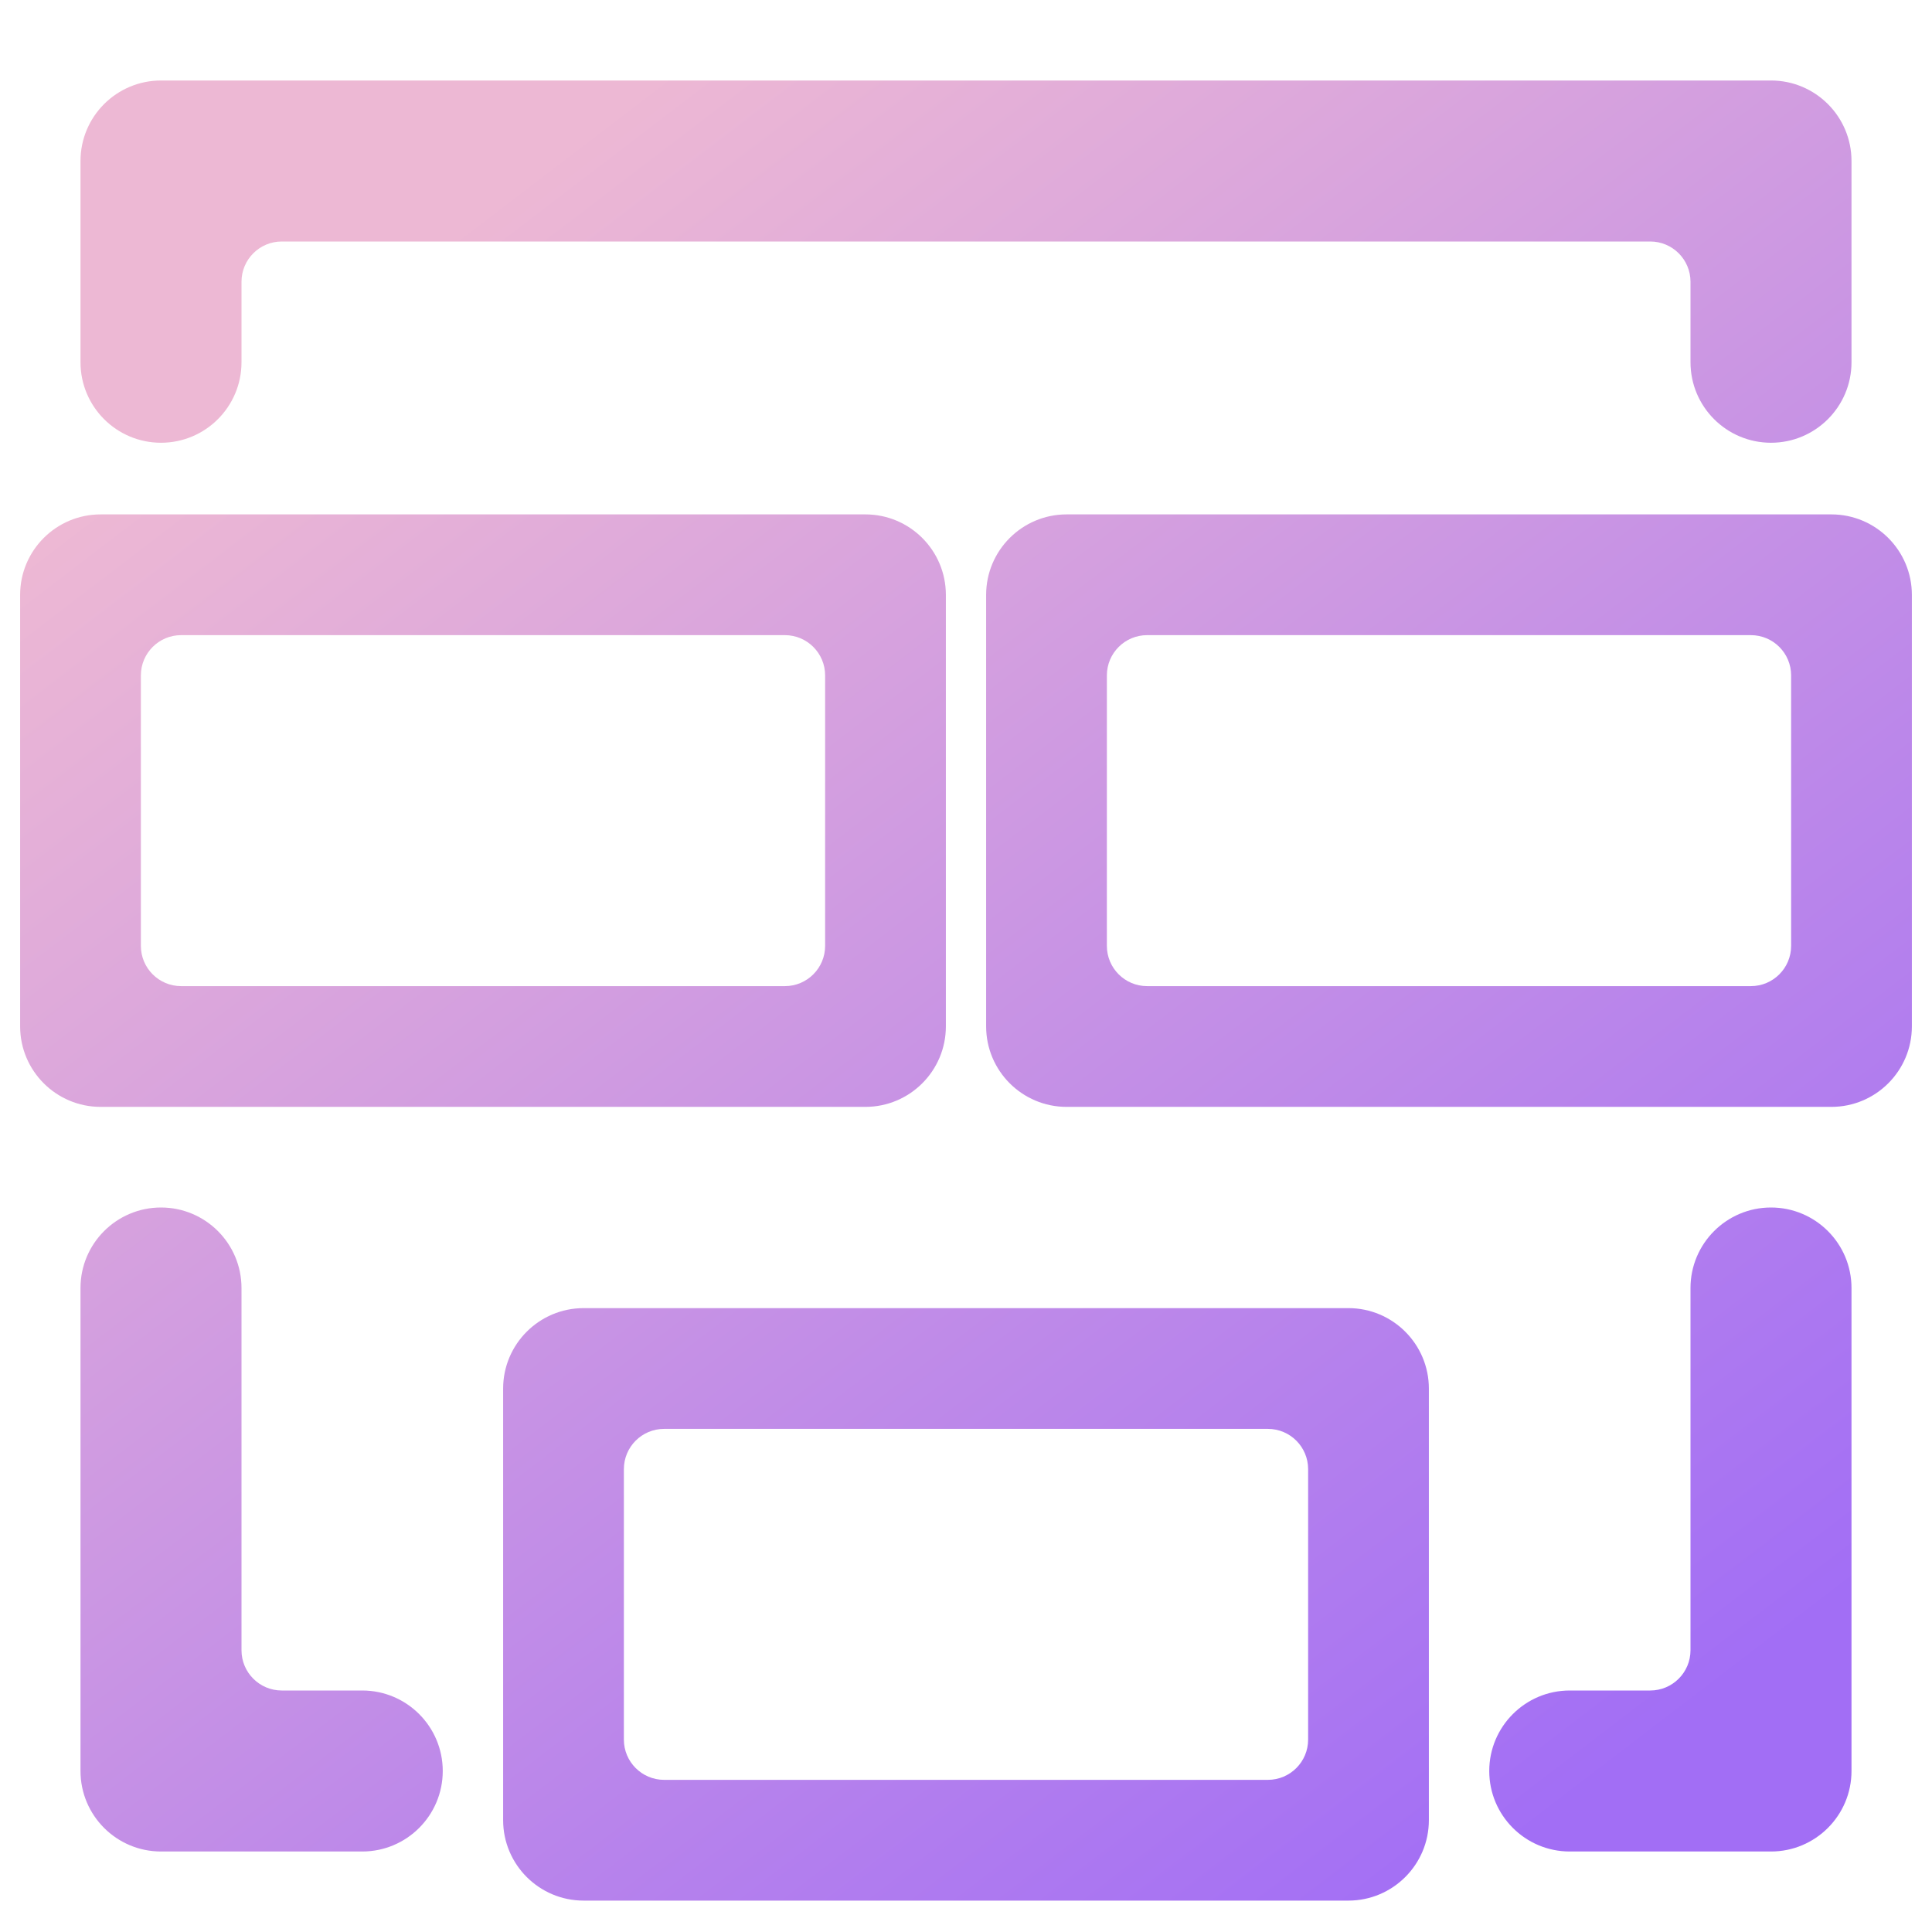 <?xml version="1.0" encoding="UTF-8" standalone="no"?><!-- Generator: Gravit.io --><svg xmlns="http://www.w3.org/2000/svg" xmlns:xlink="http://www.w3.org/1999/xlink" style="isolation:isolate" viewBox="0 0 48 48" width="48pt" height="48pt"><linearGradient id="_lgradient_2" x1="0.221" y1="0.047" x2="0.902" y2="0.906" gradientTransform="matrix(47,0,0,45.22,0.5,2)" gradientUnits="userSpaceOnUse"><stop offset="2.609%" stop-opacity="1" style="stop-color:rgb(237,184,212)"/><stop offset="98.696%" stop-opacity="1" style="stop-color:rgb(162,110,245)"/></linearGradient><path d=" M 4.5 15.78 L 19.5 15.78 C 20.052 15.78 20.5 16.228 20.5 16.78 L 20.5 23.5 C 20.5 24.052 20.052 24.5 19.5 24.5 L 4.5 24.5 C 3.948 24.5 3.5 24.052 3.5 23.5 L 3.5 16.78 C 3.5 16.228 3.948 15.78 4.5 15.78 L 4.5 15.78 L 4.5 15.78 L 4.5 15.78 L 4.5 15.78 L 4.5 15.78 Z  M 28.5 15.78 L 43.5 15.78 C 44.052 15.78 44.5 16.228 44.5 16.78 L 44.5 23.5 C 44.5 24.052 44.052 24.5 43.5 24.5 L 28.5 24.5 C 27.948 24.5 27.5 24.052 27.5 23.5 L 27.5 16.78 C 27.5 16.228 27.948 15.78 28.5 15.78 L 28.5 15.78 L 28.5 15.78 L 28.5 15.78 L 28.5 15.78 L 28.5 15.78 Z  M 16.5 35.5 L 31.5 35.5 C 32.052 35.5 32.5 35.948 32.5 36.5 L 32.5 43.22 C 32.5 43.772 32.052 44.22 31.5 44.22 L 16.5 44.22 C 15.948 44.22 15.5 43.772 15.5 43.22 L 15.5 36.5 C 15.5 35.948 15.948 35.5 16.5 35.5 L 16.5 35.5 L 16.5 35.5 L 16.5 35.5 L 16.5 35.5 Z  M 6 9 L 6 9 C 6 10.104 5.104 11 4 11 L 4 11 C 2.896 11 2 10.104 2 9 L 2 9 L 2 4 C 2 2.896 2.896 2 4 2 L 44 2 C 45.104 2 46 2.896 46 4 L 46 9 L 46 9 C 46 10.104 45.104 11 44 11 L 44 11 C 42.896 11 42 10.104 42 9 L 42 9 L 42 7 C 42 6.448 41.552 6 41 6 L 7 6 C 6.448 6 6 6.448 6 7 L 6 9 L 6 9 L 6 9 Z  M 9 42 L 9 42 C 10.104 42 11 42.896 11 44 L 11 44 C 11 45.104 10.104 46 9 46 L 9 46 L 4 46 C 2.896 46 2 45.104 2 44 L 2 32 L 2 32 C 2 30.896 2.896 30 4 30 L 4 30 C 5.104 30 6 30.896 6 32 L 6 32 L 6 41 C 6 41.552 6.448 42 7 42 L 9 42 L 9 42 Z  M 2.5 12.78 L 21.5 12.78 C 22.604 12.78 23.5 13.676 23.5 14.78 L 23.5 25.5 C 23.5 26.604 22.604 27.5 21.5 27.5 L 2.5 27.5 C 1.396 27.5 0.5 26.604 0.5 25.5 L 0.5 14.78 C 0.5 13.676 1.396 12.78 2.5 12.78 L 2.5 12.78 L 2.5 12.78 L 2.5 12.78 L 2.5 12.78 L 2.5 12.78 Z  M 26.5 12.78 L 45.5 12.78 C 46.604 12.78 47.5 13.676 47.5 14.78 L 47.5 25.5 C 47.5 26.604 46.604 27.5 45.5 27.5 L 26.5 27.5 C 25.396 27.5 24.5 26.604 24.5 25.5 L 24.5 14.78 C 24.5 13.676 25.396 12.78 26.5 12.78 L 26.5 12.78 L 26.5 12.78 L 26.5 12.78 L 26.5 12.78 L 26.5 12.78 Z  M 14.5 32.5 L 33.5 32.5 C 34.604 32.5 35.5 33.396 35.5 34.5 L 35.5 45.22 C 35.5 46.324 34.604 47.22 33.5 47.22 L 14.5 47.22 C 13.396 47.22 12.5 46.324 12.5 45.22 L 12.5 34.5 C 12.5 33.396 13.396 32.5 14.5 32.5 L 14.5 32.5 L 14.5 32.5 L 14.5 32.5 L 14.5 32.5 Z  M 42 32 L 42 32 C 42 30.896 42.896 30 44 30 L 44 30 C 45.104 30 46 30.896 46 32 L 46 32 L 46 44 C 46 45.104 45.104 46 44 46 L 39 46 L 39 46 C 37.896 46 37 45.104 37 44 L 37 44 C 37 42.896 37.896 42 39 42 L 39 42 L 41 42 C 41.552 42 42 41.552 42 41 L 42 32 Z " fill-rule="evenodd" fill="url(#_lgradient_2)"/></svg>